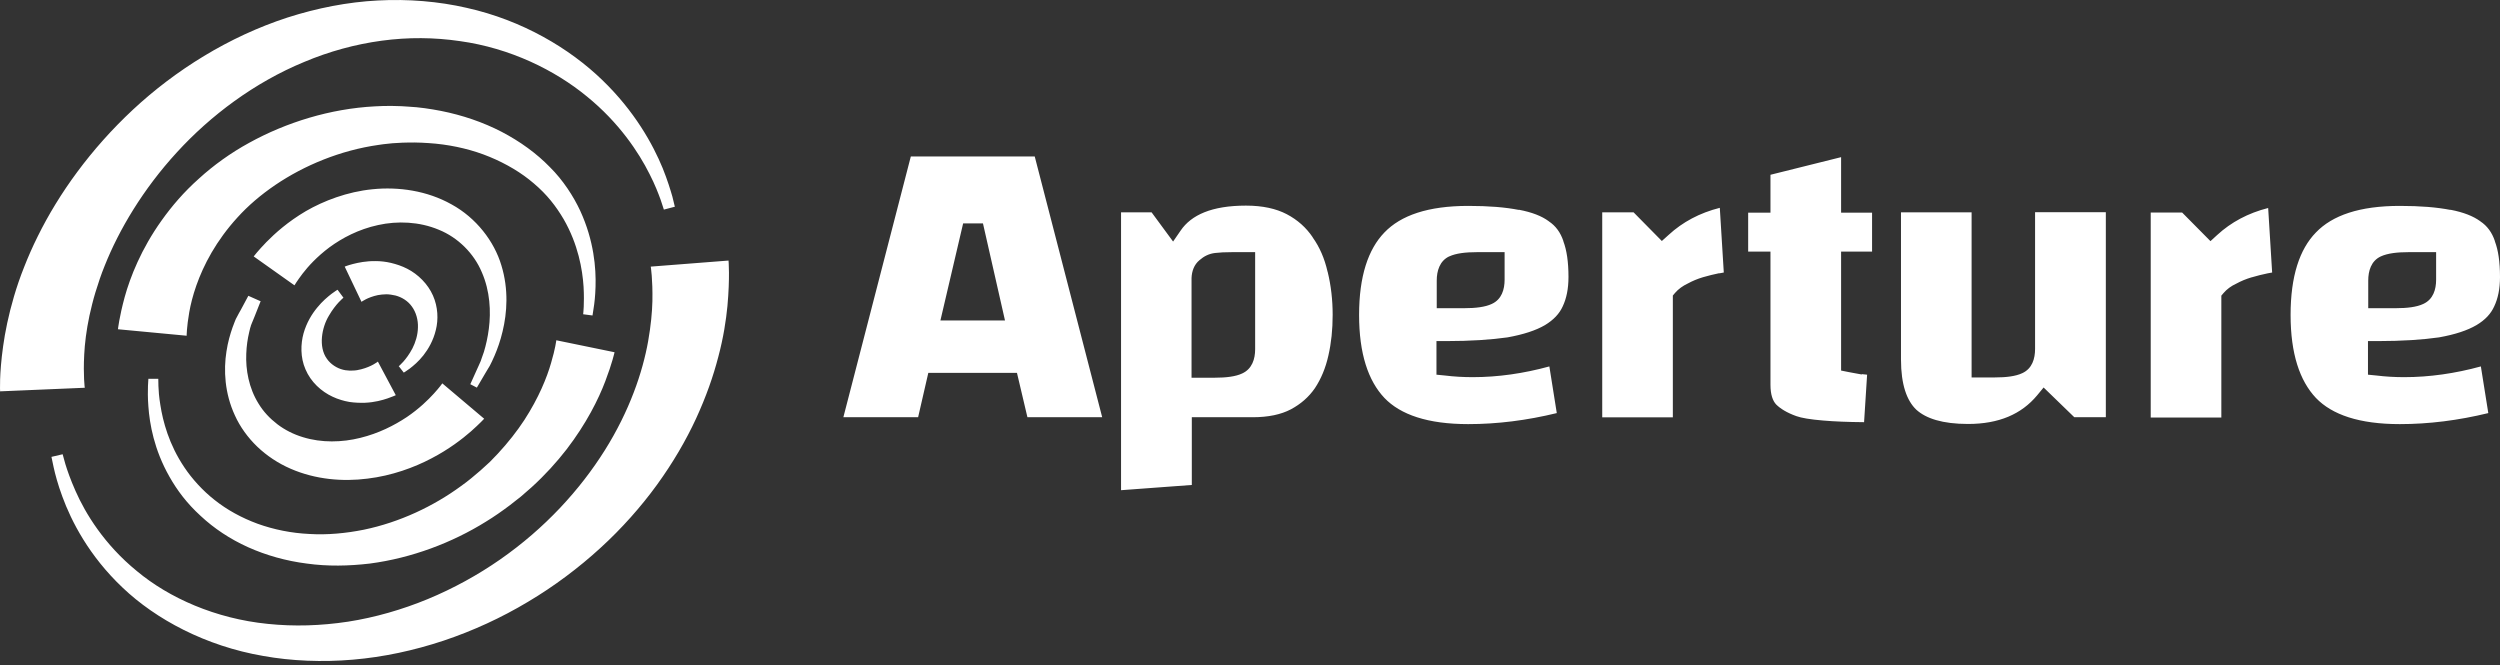 <svg width="203" height="54" viewBox="0 0 203 54" fill="none" xmlns="http://www.w3.org/2000/svg">
<rect x="0" y="0" width="203" height="54" fill="#333333" stroke="none"/>
<path fill-rule="evenodd" clip-rule="evenodd" d="M53.903 17.009C53.903 17.009 53.814 16.741 53.646 16.227C53.467 15.735 53.188 14.997 52.74 14.125C51.868 12.381 50.27 9.955 47.654 7.831C45.072 5.707 41.45 3.907 37.336 3.337C35.256 3.035 33.155 3.013 30.997 3.304C28.851 3.594 26.727 4.176 24.714 5.025C20.667 6.691 17.09 9.385 14.362 12.37C11.612 15.366 9.667 18.653 8.504 21.57C8.203 22.308 7.979 22.99 7.755 23.717C7.554 24.376 7.398 25.025 7.264 25.628C7.006 26.847 6.883 27.909 6.839 28.781C6.749 30.525 6.883 31.486 6.883 31.486L0.008 31.777C0.008 31.777 -0.07 30.413 0.254 28.11C0.411 26.97 0.69 25.584 1.137 24.063C1.361 23.303 1.629 22.509 1.965 21.671C2.266 20.9 2.647 20.028 3.071 19.178C4.771 15.735 7.353 12.113 10.796 8.904C14.228 5.707 18.566 2.979 23.339 1.425C25.743 0.654 28.236 0.162 30.695 0.039C33.132 -0.095 35.636 0.118 37.872 0.632C42.456 1.649 46.279 3.963 48.895 6.49C51.544 9.039 53.02 11.733 53.814 13.667C54.205 14.639 54.44 15.422 54.596 15.958C54.73 16.495 54.797 16.786 54.797 16.786L53.903 17.02V17.009ZM47.386 23.281C47.464 24.678 47.352 25.517 47.352 25.517L48.112 25.617C48.112 25.617 48.146 25.416 48.202 25.025C48.269 24.633 48.336 24.03 48.358 23.281C48.403 21.783 48.235 19.558 47.117 17.121C46.57 15.947 45.72 14.628 44.658 13.577C43.562 12.448 42.232 11.487 40.734 10.704C39.225 9.922 37.548 9.351 35.804 9.005C34.932 8.837 34.049 8.703 33.143 8.658C32.787 8.624 32.424 8.616 32.096 8.609H32.096C32.002 8.607 31.911 8.605 31.824 8.602C31.377 8.602 30.885 8.602 30.438 8.636C26.816 8.826 23.25 9.933 20.231 11.598C18.733 12.415 17.325 13.432 16.151 14.505C14.932 15.589 13.949 16.741 13.121 17.904C11.467 20.218 10.573 22.498 10.125 24.119C9.678 25.762 9.578 26.735 9.578 26.735L15.156 27.261C15.156 27.261 15.156 26.567 15.368 25.349C15.581 24.142 16.084 22.398 17.18 20.508C17.727 19.569 18.432 18.585 19.281 17.658C20.153 16.696 21.159 15.835 22.355 15.019C24.714 13.421 27.654 12.202 30.74 11.766C31.011 11.72 31.26 11.695 31.518 11.669C31.632 11.657 31.749 11.646 31.869 11.632C32.001 11.625 32.128 11.617 32.252 11.61C32.536 11.592 32.8 11.576 33.065 11.576C33.848 11.554 34.63 11.598 35.39 11.666C36.922 11.822 38.409 12.18 39.761 12.739C41.114 13.298 42.355 14.036 43.35 14.896C44.423 15.802 45.15 16.752 45.765 17.792C46.95 19.849 47.296 21.883 47.386 23.281ZM89.498 33.879L84.02 12.705H73.959L68.481 33.879H74.551L75.378 30.279H82.578L83.427 33.879H89.498ZM79.816 18.138L81.605 26.02H76.362L78.207 18.138H79.816ZM151.379 30.4C151.313 30.393 151.247 30.385 151.185 30.38V30.402H151.14C150.932 30.365 150.737 30.328 150.552 30.294L150.552 30.294L150.551 30.294C150.399 30.265 150.253 30.237 150.111 30.212L149.497 30.089V20.43H152.012V17.266H149.497V12.761L143.762 14.192V17.266H141.951V20.43H143.762V31.24C143.762 32.056 143.952 32.548 144.22 32.839C144.555 33.174 145.081 33.51 145.863 33.789C146.266 33.935 146.97 34.058 148.043 34.147C148.938 34.225 150.044 34.27 151.363 34.281L151.609 30.424C151.532 30.418 151.455 30.409 151.379 30.4ZM201.39 17.959C200.82 17.546 200.026 17.233 198.975 17.032L198.964 17.043C197.88 16.83 196.527 16.719 194.862 16.719C191.586 16.719 189.384 17.49 188.053 18.876C186.723 20.24 185.996 22.431 185.996 25.573C185.996 28.714 186.734 30.916 188.053 32.313C189.361 33.677 191.575 34.438 194.862 34.438C197.22 34.438 199.613 34.136 202.05 33.543L201.446 29.753C199.367 30.324 197.276 30.625 195.219 30.625C194.839 30.625 194.459 30.614 194.079 30.592C193.699 30.57 193.341 30.536 192.961 30.491L192.279 30.424V27.697H193.039C195.052 27.697 196.717 27.585 198.048 27.395C199.367 27.16 200.362 26.825 201.088 26.4C201.804 25.975 202.262 25.472 202.53 24.879C202.832 24.242 203 23.46 203 22.487C203 21.268 202.855 20.307 202.586 19.603V19.58C202.352 18.876 201.96 18.34 201.401 17.971L201.39 17.959ZM197.813 20.475V22.711C197.813 23.504 197.578 24.309 196.773 24.678C196.237 24.935 195.443 25.025 194.549 25.025H192.301V22.778C192.301 22.017 192.525 21.19 193.319 20.821C193.878 20.564 194.66 20.475 195.566 20.475H197.813ZM184.175 16.889L184.174 16.875L184.185 16.886L184.175 16.889ZM180.027 19.089C181.165 18.04 182.547 17.303 184.175 16.889L184.498 22.129L184.129 22.196C183.705 22.286 183.28 22.386 182.833 22.521H182.822C182.374 22.655 181.972 22.822 181.581 23.035C181.167 23.225 180.82 23.482 180.552 23.795L180.373 24.007V33.901H174.638V17.255H177.187L179.49 19.581L180.027 19.089ZM170.994 17.244V33.879H168.434L165.941 31.464L165.416 32.101C164.141 33.633 162.308 34.426 159.804 34.426C157.725 34.426 156.383 33.979 155.6 33.264C154.84 32.537 154.36 31.252 154.36 29.183V17.244H160.094V30.648H161.984C162.878 30.648 163.672 30.558 164.208 30.301C165.013 29.933 165.248 29.128 165.248 28.334V17.233H170.983L170.994 17.244ZM139.592 22.185C139.167 22.275 138.742 22.375 138.284 22.509C137.837 22.643 137.434 22.811 137.043 23.024C136.64 23.214 136.283 23.471 136.014 23.784L135.835 23.996V33.89H130.101V17.244H132.649L134.941 19.569L135.489 19.077C136.629 18.026 138.015 17.289 139.648 16.875L139.972 22.129L139.603 22.196L139.592 22.185ZM125.752 17.959C125.193 17.546 124.399 17.233 123.337 17.032L123.315 17.043C122.241 16.83 120.889 16.719 119.223 16.719C115.947 16.719 113.745 17.49 112.415 18.876C111.096 20.24 110.358 22.431 110.358 25.573C110.358 28.714 111.096 30.916 112.415 32.313C113.723 33.677 115.936 34.438 119.223 34.438C121.582 34.438 123.974 34.136 126.411 33.543L125.808 29.753C123.728 30.324 121.649 30.625 119.581 30.625C119.201 30.625 118.821 30.614 118.44 30.592C118.06 30.57 117.691 30.536 117.323 30.491L116.641 30.424V27.697H117.401C119.413 27.697 121.079 27.585 122.409 27.395C123.717 27.16 124.723 26.825 125.45 26.4C126.154 25.975 126.624 25.472 126.892 24.879C127.194 24.242 127.361 23.46 127.361 22.487C127.361 21.268 127.216 20.307 126.948 19.603V19.58C126.713 18.876 126.322 18.34 125.763 17.971L125.752 17.959ZM122.174 20.475V22.711C122.174 23.504 121.94 24.309 121.135 24.678C120.598 24.935 119.804 25.025 118.91 25.025H116.663V22.778C116.663 22.006 116.898 21.19 117.669 20.821H117.68C118.228 20.564 119.022 20.475 119.927 20.475H122.174ZM107.809 22.084C108.078 23.191 108.212 24.354 108.212 25.561C108.212 26.769 108.1 27.842 107.865 28.87C107.642 29.876 107.273 30.76 106.77 31.52C106.278 32.235 105.629 32.805 104.813 33.241C104.02 33.655 103.002 33.879 101.717 33.879H96.775V39.379L91.029 39.804V17.244H93.511L95.255 19.614L95.87 18.72C96.731 17.456 98.396 16.696 101.169 16.696C102.533 16.696 103.617 16.942 104.478 17.389C105.372 17.859 106.065 18.485 106.591 19.267V19.279C107.15 20.061 107.552 20.978 107.798 22.062L107.809 22.084ZM101.918 28.345V20.475H100.029C99.481 20.475 99.034 20.497 98.665 20.542C98.173 20.598 97.759 20.81 97.401 21.123C96.954 21.492 96.775 22.029 96.753 22.576V30.67H98.642C99.537 30.67 100.33 30.581 100.867 30.324C101.672 29.955 101.918 29.15 101.918 28.356V28.345ZM5.084 36.875C5.084 36.875 5.162 37.154 5.307 37.68C5.464 38.194 5.721 38.943 6.134 39.871C6.939 41.693 8.46 44.208 11.12 46.377C13.736 48.557 17.504 50.234 21.741 50.659C23.876 50.882 26.044 50.815 28.258 50.48C30.438 50.144 32.674 49.496 34.731 48.646C36.81 47.786 38.8 46.69 40.6 45.438C42.444 44.152 44.032 42.766 45.474 41.246C46.916 39.714 48.09 38.183 49.118 36.55C50.113 34.963 50.885 33.376 51.455 31.878C52.025 30.402 52.416 28.915 52.629 27.708C52.852 26.445 52.953 25.349 52.975 24.455C53.009 22.655 52.841 21.649 52.841 21.649L59.157 21.157C59.157 21.157 59.28 22.521 59.068 24.846C58.956 26.009 58.744 27.406 58.33 28.96C57.916 30.558 57.346 32.191 56.519 33.99C55.703 35.757 54.641 37.579 53.344 39.368C52.07 41.123 50.493 42.911 48.749 44.499C47.005 46.098 44.982 47.618 42.869 48.87C40.723 50.156 38.42 51.218 36.016 52.023C33.59 52.827 31.142 53.353 28.649 53.565C26.19 53.778 23.674 53.677 21.372 53.263C16.699 52.459 12.652 50.29 9.946 47.707C7.219 45.125 5.788 42.308 5.061 40.318C4.692 39.323 4.48 38.507 4.357 37.948C4.245 37.4 4.178 37.098 4.178 37.098L5.084 36.886V36.875ZM38.189 31.198L38.185 31.207V31.196L38.189 31.198ZM38.722 31.475L38.189 31.198C38.219 31.131 38.416 30.694 38.744 29.966C38.778 29.891 38.813 29.814 38.849 29.735C38.909 29.603 38.972 29.465 39.035 29.318C39.061 29.243 39.087 29.165 39.114 29.084C39.168 28.923 39.225 28.751 39.292 28.58C39.46 28.021 39.605 27.395 39.694 26.691C39.873 25.304 39.795 23.639 39.124 22.107C38.487 20.587 37.202 19.29 35.625 18.653C34.049 17.993 32.272 17.926 30.706 18.273C29.108 18.619 27.789 19.323 26.749 20.084C25.732 20.844 25.016 21.637 24.569 22.219C24.122 22.811 23.91 23.169 23.91 23.169L20.6 20.821C20.6 20.821 20.947 20.363 21.629 19.659C22.322 18.954 23.373 18.004 24.837 17.143C26.268 16.316 28.191 15.567 30.259 15.366C32.35 15.154 34.675 15.478 36.665 16.596C38.666 17.691 40.13 19.592 40.712 21.548C41.316 23.516 41.17 25.416 40.812 26.903C40.633 27.663 40.399 28.323 40.153 28.893L40.119 28.967C39.995 29.246 39.917 29.42 39.773 29.698C39.727 29.773 39.684 29.846 39.641 29.917L39.641 29.917L39.639 29.92C39.556 30.058 39.477 30.188 39.404 30.313C38.968 31.05 38.722 31.475 38.722 31.475ZM21.148 24.499C21.148 24.499 20.97 24.935 20.679 25.684C20.652 25.749 20.626 25.814 20.598 25.882L20.598 25.882C20.545 26.015 20.488 26.155 20.422 26.31L20.355 26.489C20.381 26.445 20.352 26.527 20.333 26.58C20.328 26.593 20.323 26.605 20.321 26.612C20.304 26.674 20.29 26.735 20.276 26.796L20.276 26.796L20.276 26.797L20.276 26.797L20.276 26.797C20.262 26.858 20.248 26.92 20.232 26.981C20.109 27.495 20.019 28.088 19.997 28.725C19.941 30 20.198 31.497 20.992 32.772C21.394 33.431 21.897 33.968 22.523 34.449C23.138 34.918 23.854 35.276 24.603 35.5C26.112 35.969 27.778 35.924 29.253 35.556C30.751 35.187 32.003 34.549 33.032 33.867C34.038 33.185 34.753 32.481 35.223 31.967C35.693 31.453 35.916 31.129 35.916 31.129L39.315 34.002C39.315 34.002 38.946 34.404 38.241 35.03C37.537 35.645 36.453 36.483 35.033 37.221C33.636 37.959 31.813 38.63 29.835 38.865C27.845 39.122 25.62 38.943 23.597 38.06C22.59 37.624 21.663 37.009 20.891 36.271C20.12 35.533 19.483 34.639 19.08 33.745C18.231 31.922 18.152 30.033 18.387 28.546C18.499 27.797 18.689 27.138 18.89 26.567C18.906 26.526 18.922 26.486 18.937 26.447L18.937 26.447C18.977 26.346 19.015 26.25 19.047 26.154L19.147 25.908L19.237 25.74L19.237 25.74L19.237 25.74C19.349 25.528 19.46 25.315 19.561 25.148C19.941 24.432 20.165 24.019 20.165 24.019L21.171 24.466L21.148 24.499ZM12.864 31.341C12.853 30.972 12.853 30.771 12.853 30.771V30.76H12.048C12.048 30.76 12.037 30.961 12.015 31.33C12.004 31.71 11.992 32.291 12.048 32.995C12.149 34.415 12.507 36.506 13.759 38.708C14.385 39.815 15.178 40.877 16.296 41.894C17.37 42.9 18.677 43.772 20.142 44.432C21.607 45.091 23.239 45.55 24.916 45.762C26.604 45.997 28.303 45.963 30.024 45.762C33.434 45.315 36.721 44.063 39.449 42.364C40.13 41.95 40.779 41.492 41.405 41.022C41.538 40.919 41.669 40.815 41.799 40.712L41.799 40.712C41.964 40.582 42.126 40.454 42.288 40.329C42.579 40.083 42.869 39.826 43.16 39.569L43.16 39.569C44.267 38.563 45.206 37.523 46.011 36.483C47.609 34.404 48.604 32.403 49.152 30.95C49.711 29.485 49.901 28.602 49.901 28.602L45.172 27.63C45.172 27.63 45.094 28.311 44.747 29.474C44.412 30.648 43.752 32.291 42.579 34.102C41.986 35.008 41.26 35.936 40.41 36.852L39.773 37.512L39.024 38.194C38.521 38.63 38.006 39.066 37.436 39.468C35.212 41.1 32.462 42.408 29.544 43.012C28.102 43.303 26.57 43.448 25.128 43.359C23.663 43.291 22.233 43.001 20.925 42.531C19.617 42.051 18.42 41.391 17.425 40.597C16.453 39.837 15.581 38.864 14.977 37.959C13.714 36.092 13.222 34.192 13.021 32.884C12.909 32.213 12.876 31.699 12.864 31.341ZM27.889 24.175C27.889 24.175 27.263 24.667 26.704 25.64C26.134 26.579 25.832 28.155 26.548 29.139C26.85 29.575 27.353 29.899 27.856 30.022C27.979 30.055 28.135 30.078 28.225 30.078C28.38 30.101 28.438 30.097 28.508 30.093C28.539 30.091 28.572 30.089 28.616 30.089C28.873 30.089 29.108 30.044 29.32 29.988C30.192 29.765 30.684 29.362 30.684 29.362L32.137 32.09C32.137 32.09 31.903 32.202 31.478 32.347C31.053 32.492 30.427 32.671 29.633 32.705C29.242 32.716 28.817 32.705 28.37 32.638C28.169 32.604 27.833 32.526 27.71 32.481C27.453 32.403 27.241 32.325 27.006 32.213C26.089 31.788 25.24 31.017 24.804 29.988C24.379 29.016 24.413 27.92 24.647 27.071C24.893 26.199 25.329 25.494 25.754 24.98C26.179 24.455 26.604 24.108 26.917 23.862C27.23 23.627 27.409 23.527 27.409 23.527L27.889 24.175ZM33.49 28.289C32.987 29.25 32.372 29.742 32.372 29.742L32.395 29.753L32.786 30.256C32.786 30.256 32.965 30.156 33.267 29.932C33.557 29.709 33.982 29.362 34.385 28.848C34.787 28.334 35.189 27.641 35.391 26.791C35.603 25.953 35.569 24.924 35.156 23.996C34.742 23.057 33.949 22.275 33.077 21.827C32.618 21.593 32.205 21.459 31.746 21.347C31.31 21.246 30.897 21.201 30.505 21.201C29.734 21.19 29.097 21.324 28.661 21.436C28.225 21.548 27.99 21.649 27.99 21.649L29.354 24.51C29.354 24.51 29.835 24.142 30.684 23.963C30.897 23.929 31.12 23.896 31.366 23.896C31.59 23.896 31.88 23.94 32.115 23.996C32.618 24.13 33.11 24.421 33.445 24.89C33.781 25.349 33.96 25.975 33.937 26.59C33.926 27.205 33.736 27.808 33.49 28.289Z" fill="white"/>
</svg>

